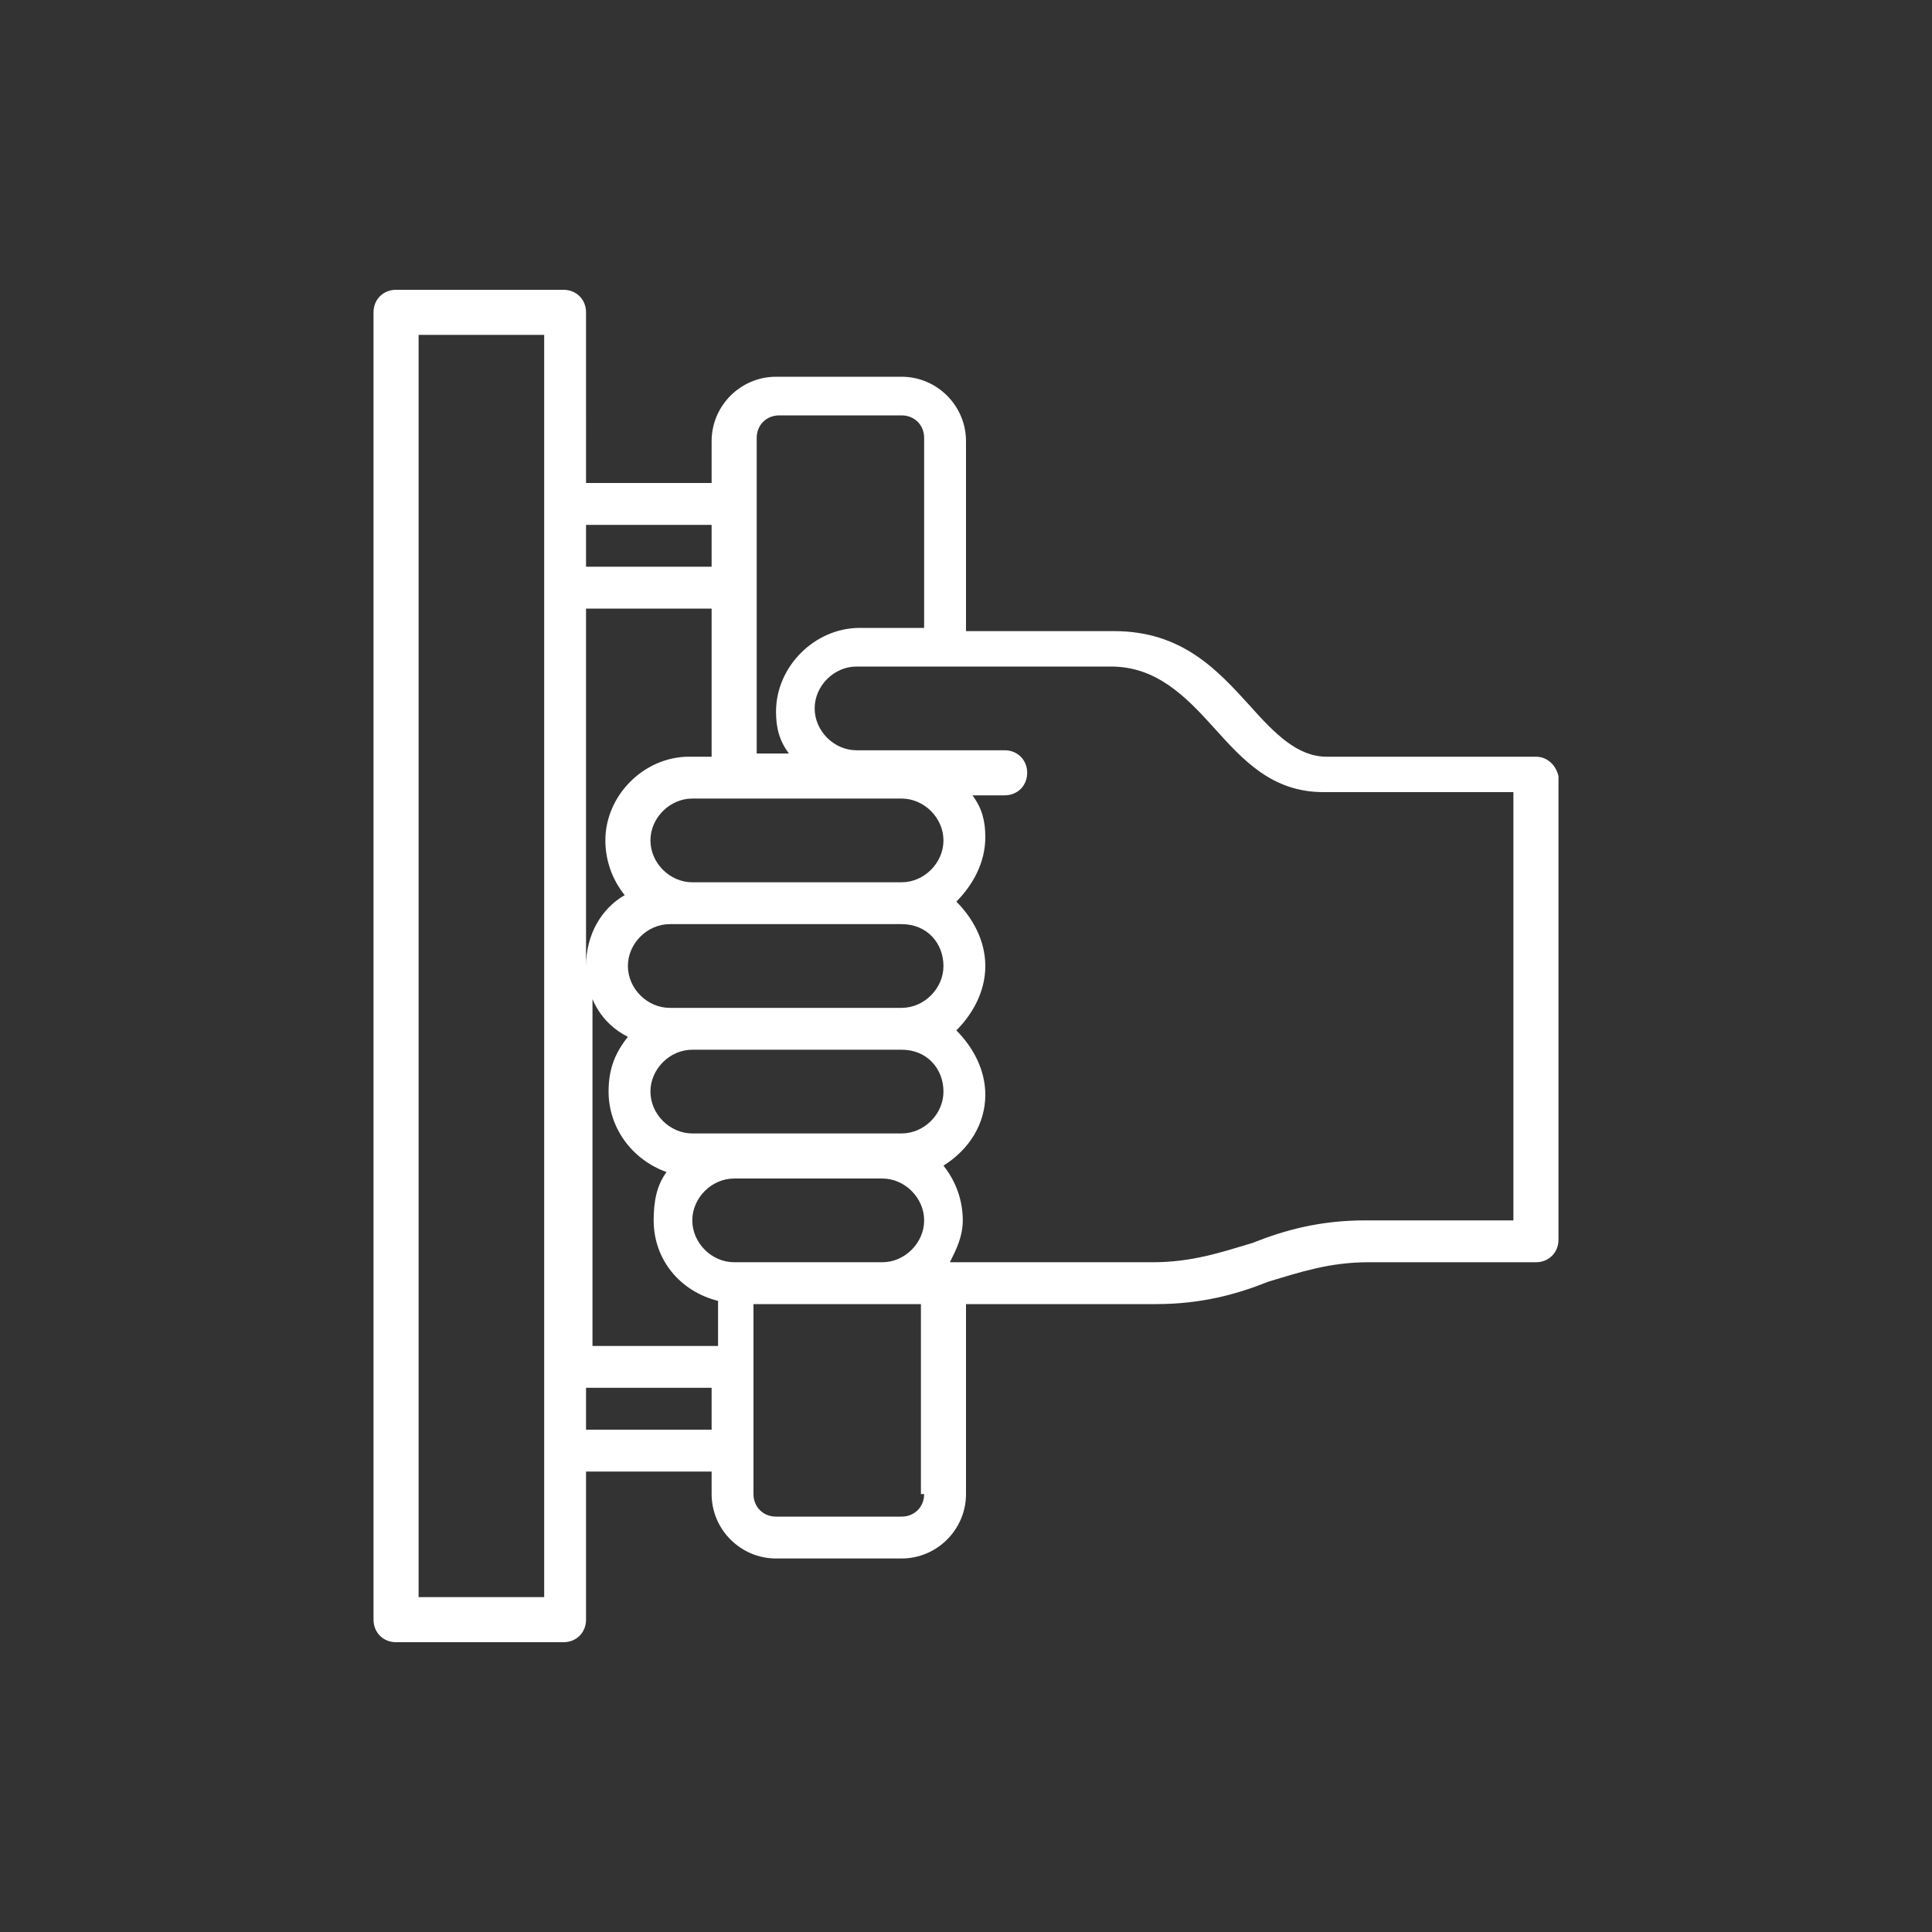 <?xml version="1.0" encoding="UTF-8"?> <svg xmlns="http://www.w3.org/2000/svg" xmlns:xlink="http://www.w3.org/1999/xlink" version="1.1" id="Layer_1" x="0px" y="0px" width="60px" height="60px" viewBox="0 0 60 60" style="enable-background:new 0 0 60 60;" xml:space="preserve"><rect x="0" y="0" width="60" height="60" fill="#333333" stroke="none"/> <style type="text/css"> .st0{fill:#FFFFFF;} </style> <path class="st0" d="M47.7,23.5h-6.5c-0.9,0-1.6-0.7-2.4-1.6c-1-1.1-2.1-2.3-4.2-2.3H30v-5.9c0-1.1-0.9-2-2-2h-3.9c-1.1,0-2,0.9-2,2 v1.3h-3.9V9.7c0-0.4-0.3-0.7-0.7-0.7h-5.2c-0.4,0-0.7,0.3-0.7,0.7v40.6c0,0.4,0.3,0.7,0.7,0.7h5.2c0.4,0,0.7-0.3,0.7-0.7v-4.6h3.9 v0.7c0,1.1,0.9,2,2,2H28c1.1,0,2-0.9,2-2v-5.9h5.9c1.4,0,2.5-0.3,3.5-0.7c1-0.3,1.9-0.6,3.1-0.6h5.2c0.4,0,0.7-0.3,0.7-0.7V24.1 C48.3,23.7,48,23.5,47.7,23.5L47.7,23.5z M23.5,13.6c0-0.4,0.3-0.7,0.7-0.7H28c0.4,0,0.7,0.3,0.7,0.7v5.9h-2c-1.4,0-2.6,1.2-2.6,2.6 c0,0.5,0.1,0.9,0.4,1.3h-1V13.6z M28,24.8c0.7,0,1.3,0.6,1.3,1.3c0,0.7-0.6,1.3-1.3,1.3h-6.5c-0.7,0-1.3-0.6-1.3-1.3 c0-0.7,0.6-1.3,1.3-1.3H28z M29.3,30c0,0.7-0.6,1.3-1.3,1.3h-7.2c-0.7,0-1.3-0.6-1.3-1.3s0.6-1.3,1.3-1.3H28 C28.8,28.7,29.3,29.3,29.3,30z M29.3,33.9c0,0.7-0.6,1.3-1.3,1.3h-6.5c-0.7,0-1.3-0.6-1.3-1.3c0-0.7,0.6-1.3,1.3-1.3H28 C28.8,32.6,29.3,33.2,29.3,33.9z M18.2,30V18.9h3.9v4.6h-0.7c-1.4,0-2.6,1.2-2.6,2.6c0,0.6,0.2,1.2,0.6,1.7 C18.7,28.2,18.2,29,18.2,30s0.5,1.8,1.3,2.2c-0.4,0.5-0.6,1-0.6,1.7c0,1.1,0.7,2.1,1.8,2.5c-0.3,0.4-0.4,0.9-0.4,1.5 c0,1.2,0.8,2.2,2,2.5v1.4h-3.9V30z M22.8,39.2c-0.7,0-1.3-0.6-1.3-1.3c0-0.7,0.6-1.3,1.3-1.3h4.6c0.7,0,1.3,0.6,1.3,1.3 c0,0.7-0.6,1.3-1.3,1.3H22.8z M22.1,16.3v1.3h-3.9v-1.3H22.1z M16.9,49.6H13V10.4h3.9V49.6z M18.2,44.4v-1.3h3.9v1.3H18.2z M28.7,46.4c0,0.4-0.3,0.7-0.7,0.7h-3.9c-0.4,0-0.7-0.3-0.7-0.7v-5.9h3.9h1.3V46.4z M47,37.9h-4.6c-1.4,0-2.5,0.3-3.5,0.7 c-1,0.3-1.9,0.6-3.1,0.6h-6.3c0.2-0.4,0.4-0.8,0.4-1.3c0-0.6-0.2-1.2-0.6-1.7c0.8-0.5,1.3-1.3,1.3-2.2c0-0.8-0.4-1.5-0.9-2 c0.5-0.5,0.9-1.2,0.9-2s-0.4-1.5-0.9-2c0.5-0.5,0.9-1.2,0.9-2c0-0.5-0.1-0.9-0.4-1.3h1c0.4,0,0.7-0.3,0.7-0.7c0-0.4-0.3-0.7-0.7-0.7 h-4.6c-0.7,0-1.3-0.6-1.3-1.3s0.6-1.3,1.3-1.3h7.9c1.4,0,2.3,0.9,3.2,1.9c0.9,1,1.8,2,3.4,2H47V37.9z"></path> </svg> 